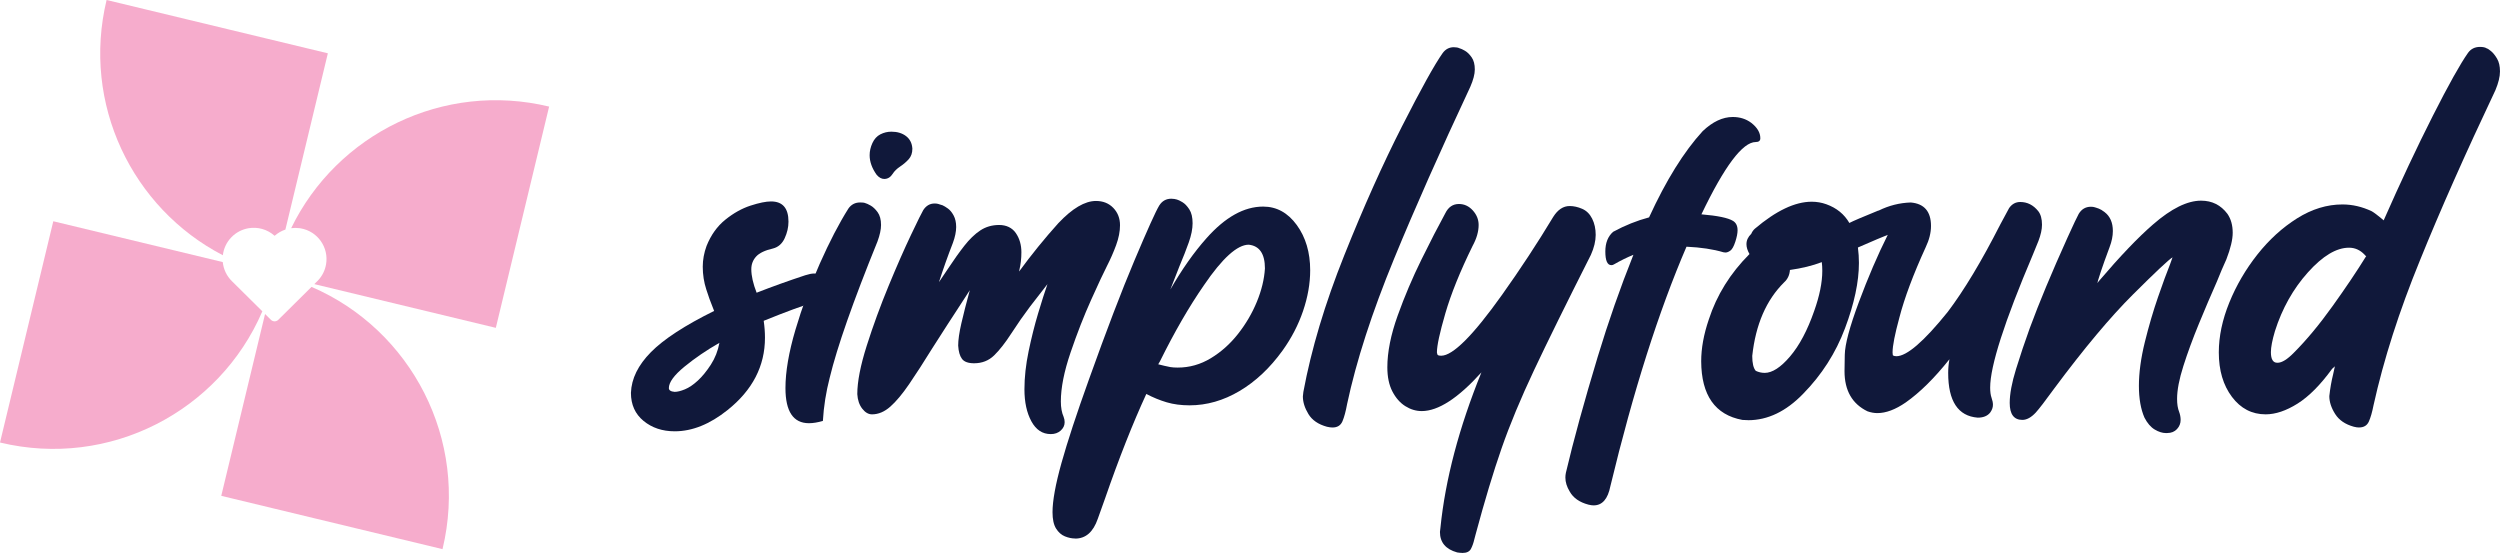 <?xml version="1.0" encoding="UTF-8"?>
<svg id="Layer_2" data-name="Layer 2" xmlns="http://www.w3.org/2000/svg" viewBox="0 0 1640.51 362.83">
  <defs>
    <style>
      .cls-1 {
        fill: #10183a;
      }

      .cls-1, .cls-2 {
        stroke-width: 0px;
      }

      .cls-2 {
        fill: #f6accc;
      }
    </style>
  </defs>
  <g id="Layer_1-2" data-name="Layer 1">
    <g>
      <g>
        <path class="cls-2" d="M152.26,184.58c-3.59-3.49-5.61-7.98-6.08-12.6l-111.21-26.79L0,290.38c71.8,17.3,143.97-20.45,172.15-86.1l-19.89-19.7Z"/>
        <path class="cls-2" d="M146.23,167.5c.51-4.31,2.37-8.49,5.63-11.83,3.02-3.11,6.95-5.17,11.22-5.9,6.11-1.04,12.36.75,17,4.86l.13.11.12-.1c2.05-1.8,4.42-3.14,6.95-4l27.86-115.66L69.95,0c-16.42,68.15,16.75,136.61,76.29,167.5Z"/>
        <path class="cls-2" d="M191.06,149.74c1.77-.24,3.58-.25,5.39-.02l.84.12c11.13,1.92,18.59,12.5,16.67,23.63-.68,3.93-2.49,7.57-5.21,10.48l-.61.63-.16.14-1.74,1.72,119.12,28.69,34.98-145.19c-69.47-16.73-139.28,18.06-169.27,79.79Z"/>
        <path class="cls-2" d="M204.43,188.25l-21.84,21.63c-1.21,1.2-3.12,1.32-4.47.28l-.32-.28-3.87-3.83-28.74,119.32,145.19,34.98c17.28-71.74-20.39-143.86-85.95-172.09Z"/>
      </g>
      <g>
        <path class="cls-1" d="M442.73,283.02c-8.07,0-14.88-2.27-20.41-6.8-5.53-4.54-8.3-10.68-8.3-18.42.33-9.29,4.7-18.19,13.11-26.71,8.4-8.52,22.23-17.53,41.48-27.05-2.32-5.75-4.04-10.45-5.14-14.1-1.55-4.75-2.32-9.73-2.32-14.93,0-4.53.83-9.07,2.49-13.61,2.88-7.19,6.99-12.94,12.36-17.26,5.36-4.31,10.87-7.38,16.51-9.21,5.64-1.83,10.12-2.74,13.44-2.74,7.63,0,11.45,4.43,11.45,13.27,0,3.65-.83,7.28-2.49,10.87-1.66,3.6-4.21,5.84-7.63,6.72-5.31,1.22-9.02,2.99-11.12,5.31-2.1,2.32-3.15,5.09-3.15,8.3,0,4.31,1.16,9.46,3.48,15.43,10.18-3.98,20.79-7.8,31.86-11.45,2.43-.77,4.37-1.16,5.81-1.16,2.76,0,4.56.72,5.39,2.16.83,1.44,1.3,3.48,1.41,6.14,0,4.98-2.43,8.57-7.3,10.79-6.64,1.88-17.48,5.86-32.52,11.95.55,3.76.83,7.47.83,11.12,0,18.58-8.19,34.4-24.56,47.45-11.61,9.29-23.17,13.94-34.68,13.94ZM442.73,257.14c1.77,0,4.01-.55,6.72-1.66,2.71-1.11,5.53-3.02,8.46-5.72,2.93-2.71,5.78-6.19,8.54-10.45,2.76-4.26,4.65-9.04,5.64-14.35-8.52,4.87-16.18,10.1-22.98,15.68-6.8,5.59-10.2,10.26-10.2,14.02,0,1.44,1.27,2.27,3.82,2.49Z"/>
        <path class="cls-1" d="M530.85,277.71c-10.29,0-15.43-7.69-15.43-23.06,0-10.73,2.19-23.48,6.55-38.25,4.37-14.77,9.71-29.26,16.01-43.47,6.31-14.21,12.55-26.24,18.75-36.09,1.88-2.65,4.42-3.98,7.63-3.98,1.1,0,1.99.06,2.65.17l1,.33c.55.11,1.63.61,3.24,1.49,1.6.89,3.15,2.35,4.65,4.4,1.49,2.05,2.24,4.84,2.24,8.38,0,2.99-.78,6.58-2.32,10.79-16.04,39.49-26.49,69.3-31.36,89.43-2.43,9.4-3.93,18.86-4.48,28.37-3.43,1-6.47,1.49-9.13,1.49ZM580.29,117.43c-1.77,0-3.43-.88-4.98-2.66-3.1-4.31-4.65-8.63-4.65-12.94,0-2.66.61-5.31,1.82-7.96,1.22-2.65,2.96-4.56,5.23-5.72,2.27-1.16,4.67-1.74,7.22-1.74,3.87,0,7.08.97,9.62,2.9,2.54,1.94,3.92,4.67,4.15,8.21,0,2.88-.8,5.2-2.41,6.97-1.6,1.77-3.48,3.38-5.64,4.81-2.16,1.44-3.79,3.04-4.89,4.81-1.44,2.21-3.26,3.32-5.48,3.32Z"/>
        <path class="cls-1" d="M689.49,284.85c-5.42,0-9.65-2.79-12.69-8.38-3.04-5.59-4.56-12.58-4.56-20.99,0-7.85.91-16.18,2.74-24.97s3.9-17.06,6.22-24.81c2.32-7.74,4.37-14.16,6.14-19.25l-11.45,14.77c-4.09,5.42-8.16,11.26-12.2,17.5-4.04,6.25-7.83,11.09-11.37,14.52-3.54,3.43-7.91,5.14-13.11,5.14-3.87,0-6.53-.97-7.96-2.9-1.44-1.93-2.27-4.84-2.49-8.71,0-3.65.69-8.49,2.07-14.52,1.38-6.03,3.24-13.3,5.56-21.82l-7.63,11.78c-3.87,5.87-9.51,14.6-16.92,26.22-5.75,9.29-10.84,17.17-15.26,23.64-4.43,6.47-8.54,11.39-12.36,14.77-3.82,3.37-7.82,5.06-12.03,5.06-2.32,0-4.45-1.24-6.39-3.73-1.93-2.49-3.01-5.67-3.24-9.54,0-8.19,2.07-18.8,6.22-31.86,4.15-13.05,8.93-26.13,14.35-39.24,5.42-13.11,10.34-24.31,14.77-33.6,4.42-9.29,7.08-14.66,7.96-16.09,1.88-2.88,4.37-4.31,7.47-4.31,1,0,1.82.11,2.49.33l1,.33,1.66.5c1,.44,2.18,1.16,3.57,2.16,1.38,1,2.63,2.52,3.73,4.56,1.1,2.05,1.66,4.56,1.66,7.55s-.72,6.58-2.16,10.45c-3.32,8.52-6.36,17.09-9.13,25.72l5.81-8.63c3.87-5.86,7.49-10.95,10.87-15.26,3.37-4.31,6.86-7.66,10.45-10.04,3.59-2.38,7.72-3.57,12.36-3.57s8.52,1.77,10.95,5.31c2.43,3.54,3.65,7.74,3.65,12.61,0,4.09-.44,7.96-1.33,11.61l-.17,1c8.18-11.17,16.76-21.74,25.72-31.69,9.18-9.73,17.42-14.6,24.72-14.6,4.65,0,8.43,1.52,11.37,4.56,2.93,3.04,4.4,6.83,4.4,11.37,0,4.09-.86,8.46-2.57,13.11-1.72,4.65-3.68,9.13-5.89,13.44-2.21,4.31-5.7,11.75-10.45,22.32-4.76,10.56-9.27,22.1-13.52,34.59-4.26,12.5-6.39,23.23-6.39,32.19,0,3.98.61,7.36,1.83,10.12.44,1.1.66,2.27.66,3.48,0,2.1-.86,3.92-2.57,5.48-1.72,1.55-3.9,2.32-6.55,2.32Z"/>
        <path class="cls-1" d="M705.6,353.37c-2.21,0-4.48-.47-6.8-1.41-2.32-.94-4.26-2.66-5.81-5.14-1.55-2.49-2.32-6.06-2.32-10.7,0-7.52,1.97-18.31,5.89-32.35,3.93-14.05,9.93-32.3,18-54.75,11.51-32.19,21.49-58.29,29.95-78.31,8.46-20.02,13.85-31.97,16.18-35.84,1.88-2.99,4.53-4.48,7.96-4.48.77,0,1.44.06,1.99.17.55.11,1.05.22,1.49.33l.5.17c.55.11,1.63.64,3.24,1.58,1.6.94,3.12,2.52,4.56,4.73,1.44,2.21,2.16,5.25,2.16,9.13,0,3.65-.83,7.83-2.49,12.53-1.66,4.7-3.71,9.93-6.14,15.68l-5.97,15.27c7.63-13.27,15.54-24.5,23.73-33.68,12.28-13.83,24.67-20.74,37.17-20.74,8.85,0,16.2,4.04,22.07,12.11,5.86,8.08,8.79,17.98,8.79,29.7,0,8.63-1.55,17.5-4.65,26.63-3.1,9.13-7.58,17.78-13.44,25.97-8.3,11.51-17.73,20.38-28.29,26.63-10.56,6.25-21.49,9.38-32.77,9.38-5.53,0-10.54-.66-15.02-1.99-4.48-1.33-8.93-3.15-13.36-5.48-8.96,19.47-17.98,42.31-27.05,68.53l-4.81,13.44c-2.99,8.63-7.91,12.94-14.77,12.94ZM772.8,241.21c7.74,0,14.99-2.05,21.74-6.14,6.75-4.09,12.69-9.4,17.84-15.93,5.14-6.53,9.26-13.55,12.36-21.07,3.1-7.52,4.87-14.82,5.31-21.9,0-9.62-3.54-14.82-10.62-15.6-7.52,0-17.31,8.85-29.37,26.55-9.73,14.05-19.36,30.7-28.87,49.94l-1.16,1.99c1.44.33,2.79.66,4.06,1,1.27.33,2.57.61,3.9.83,1.33.22,2.93.33,4.81.33Z"/>
        <path class="cls-1" d="M874.36,280.53c-1,0-2.21-.17-3.65-.5-5.64-1.55-9.68-4.31-12.11-8.3-2.43-3.98-3.65-7.86-3.65-11.61l.33-2.99c5.2-27.98,14.13-57.82,26.8-89.51,12.66-31.69,25.3-59.92,37.91-84.7,12.61-24.78,21.51-40.82,26.71-48.12,1.88-2.54,4.31-3.82,7.3-3.82.77,0,1.46.06,2.07.17.61.11,1.13.28,1.58.5l.5.17c.55.11,1.6.61,3.15,1.49,1.55.89,3.01,2.32,4.4,4.31,1.38,1.99,2.07,4.65,2.07,7.96,0,3.1-1,6.91-2.99,11.45-19.69,42.04-36.34,79.59-49.94,112.66-14.6,35.51-24.89,67.31-30.86,95.41-.89,4.87-1.91,8.65-3.07,11.37-1.16,2.71-3.35,4.06-6.55,4.06Z"/>
        <path class="cls-1" d="M959.66,362.83c-1,0-2.16-.11-3.48-.33-7.52-2.1-11.28-6.58-11.28-13.44l.33-2.82c3.21-31.64,12.17-65.6,26.88-101.88-15.26,16.92-28.32,25.39-39.16,25.39-3.76,0-7.36-1.08-10.79-3.24-3.43-2.16-6.25-5.37-8.46-9.62-2.21-4.26-3.32-9.54-3.32-15.85,0-10.06,2.27-21.4,6.8-34.01,4.53-12.61,9.73-24.86,15.6-36.75,5.86-11.89,11.06-21.98,15.6-30.28,1.99-4.09,4.98-6.14,8.96-6.14,3.54,0,6.58,1.41,9.13,4.23,2.54,2.82,3.82,6,3.82,9.54,0,4.31-1.33,8.91-3.98,13.77-8.19,16.7-14.13,31.42-17.84,44.14-3.71,12.72-5.56,21.29-5.56,25.72.11,1,.36,1.6.75,1.83.39.22,1.08.33,2.07.33,7.63,0,20.91-13.27,39.82-39.82,12.05-16.92,23.28-34.01,33.68-51.27,2.99-4.75,6.58-7.13,10.79-7.13,2.65,0,5.39.61,8.21,1.83,2.82,1.22,5,3.38,6.55,6.47,1.55,3.1,2.32,6.64,2.32,10.62s-1.05,8.46-3.15,13.11c-16.04,31.75-28.46,56.94-37.25,75.58s-15.9,35.73-21.32,51.27c-5.42,15.54-11.12,34.43-17.09,56.66l-.83,3.15c-.55,2.43-1.3,4.53-2.24,6.3-.94,1.77-2.79,2.66-5.56,2.66Z"/>
        <path class="cls-1" d="M1045.79,331.64c-1,0-2.16-.17-3.48-.5-5.86-1.55-9.96-4.43-12.28-8.63-1.88-3.1-2.82-6.14-2.82-9.13,0-1,.11-2.05.33-3.15,4.98-21.13,11.95-46.52,20.91-76.16,6.97-23.01,14.77-45.3,23.4-66.87-4.09,1.66-8.35,3.76-12.78,6.3-.55.33-1.11.5-1.66.5-2.66,0-3.98-2.99-3.98-8.96,0-5.64,1.71-9.96,5.14-12.94,7.74-4.2,15.6-7.35,23.56-9.46,11.17-24.33,22.9-43.19,35.18-56.58,6.53-6.19,13.11-9.29,19.75-9.29,4.65,0,8.68,1.27,12.11,3.82,3.98,3.1,5.97,6.47,5.97,10.12,0,1.66-1,2.49-2.99,2.49-8.63,0-20.52,15.82-35.67,47.45,10.62.89,17.53,2.32,20.74,4.31,1.99,1.22,2.99,3.26,2.99,6.14,0,1.99-.5,4.51-1.49,7.55-1,3.04-2.07,4.98-3.24,5.81-1.16.83-2.24,1.25-3.24,1.25l-1.33-.17c-6.64-1.99-14.71-3.21-24.22-3.65-18.25,42.37-34.9,94.74-49.94,157.13-1.66,8.41-5.31,12.61-10.95,12.61Z"/>
        <path class="cls-1" d="M1147.19,275.72l-3.82-.17c-17.92-3.32-26.93-16.15-27.04-38.49,0-8.52,1.66-17.64,4.98-27.38,5.2-16.04,14.1-30.36,26.71-42.97-1.33-2.32-1.99-4.48-1.99-6.47,0-2.54,1.05-4.81,3.15-6.8.55-1.33,1.33-2.43,2.32-3.32,13.94-11.83,26.38-17.75,37.33-17.75,3.32,0,6.53.55,9.62,1.66,6.75,2.43,11.78,6.53,15.1,12.28,2.32-1.22,8.52-3.87,18.58-7.96.11-.11.33-.17.66-.17,6.75-3.32,13.77-5.09,21.07-5.31,8.85.77,13.27,5.92,13.27,15.43,0,4.42-1.16,9.07-3.48,13.94-8.19,17.92-13.94,33.3-17.26,46.13-2.99,10.95-4.48,18.58-4.48,22.9l.17,1.83c.55.44,1.33.66,2.32.66,6.86,0,18.08-9.68,33.68-29.04,10.73-14.16,22.23-33.29,34.51-57.41l5.81-10.78c1.88-2.66,4.31-3.98,7.3-3.98,4.65,0,8.57,1.99,11.78,5.97,1.66,2.1,2.49,5.09,2.49,8.96,0,2.99-.77,6.53-2.32,10.62l-3.65,8.96c-18.69,44.03-28.04,73.12-28.04,87.27,0,2.76.3,5,.91,6.72.61,1.71.91,3.24.91,4.56,0,1.77-.61,3.48-1.83,5.14-1.77,2.21-4.48,3.32-8.13,3.32-12.94-1-19.41-10.79-19.41-29.37,0-2.99.27-5.97.83-8.96-9.85,12.39-19.41,21.84-28.71,28.37-6.75,4.65-12.94,6.97-18.58,6.97-2.1,0-4.26-.39-6.47-1.16-10.07-4.87-15.1-13.66-15.1-26.38,0-.33.05-3.9.17-10.7.11-6.8,3.18-18.31,9.21-34.51,6.03-16.2,12.36-30.94,19-44.22-2.65,1-9.18,3.76-19.58,8.3.44,3.43.66,6.8.66,10.12,0,12.39-3.04,26.69-9.13,42.89-6.08,16.21-15.26,30.56-27.54,43.06-11.17,11.5-23.17,17.26-36,17.26ZM1157.97,244.69c4.98,0,10.54-3.59,16.67-10.79,6.14-7.19,11.42-17.14,15.85-29.87,3.54-9.96,5.31-18.75,5.31-26.38,0-1.99-.11-3.87-.33-5.64-6.08,2.32-13.05,4.04-20.91,5.14-.22,3.32-1.49,6.03-3.82,8.13-11.73,11.62-18.69,27.71-20.91,48.28,0,4.76.77,8.02,2.32,9.79,1.88.89,3.82,1.33,5.81,1.33Z"/>
        <path class="cls-1" d="M1422.14,284.18h-.83c-2.32,0-4.79-.78-7.38-2.32-2.6-1.55-4.84-4.15-6.72-7.8-2.43-5.53-3.65-12.5-3.65-20.91s1.3-18.19,3.9-28.7c2.6-10.51,5.48-20.33,8.63-29.45,3.15-9.13,5.78-16.29,7.88-21.49l1.66-4.65c-2.43,1.44-11.09,9.57-25.97,24.39-14.88,14.82-32.11,35.4-51.68,61.72-5.86,8.07-9.9,13.33-12.11,15.76-2.99,3.21-5.92,4.81-8.79,4.81-5.53,0-8.3-3.71-8.3-11.12,0-5.86,1.38-13.27,4.15-22.23,2.77-8.96,5.75-17.86,8.96-26.71,6.19-16.81,14.49-36.72,24.89-59.73,3.87-8.52,6.3-13.66,7.3-15.43,1.88-3.09,4.54-4.65,7.96-4.65,1,0,1.83.11,2.49.33.66.22,1.02.33,1.08.33.05,0,.61.19,1.66.58,1.05.39,2.29,1.14,3.73,2.24,3.65,2.77,5.47,6.91,5.47,12.44,0,3.32-.72,6.86-2.16,10.62-2.55,6.86-4.43,12.11-5.64,15.76-1.22,3.65-1.85,5.64-1.91,5.97-.06.33-.19.94-.42,1.83l.83-1.16c14.05-16.48,25.94-28.92,35.67-37.33,11.95-10.4,22.45-15.6,31.53-15.6,7.19,0,12.94,2.88,17.26,8.63,2.32,3.32,3.48,7.47,3.48,12.44,0,4.43-1.38,10.23-4.15,17.42-1.99,4.31-4.09,9.24-6.3,14.77-3.87,8.74-7.8,17.95-11.78,27.63-3.98,9.68-7.36,18.86-10.12,27.54-2.77,8.68-4.15,15.9-4.15,21.65,0,3.43.44,6.25,1.33,8.46.66,1.77,1,3.54,1,5.31,0,2.32-.8,4.34-2.41,6.06-1.6,1.71-3.73,2.57-6.39,2.57Z"/>
        <path class="cls-1" d="M1548.09,280.53c-1,0-2.16-.17-3.48-.5-5.64-1.55-9.73-4.34-12.28-8.38-2.55-4.04-3.82-7.94-3.82-11.7.55-5.09,1.38-9.85,2.49-14.27l1.16-5.31-1.83,1.66c-7.63,10.51-15.18,18.11-22.65,22.81-7.47,4.7-14.46,7.05-20.99,7.05-8.96,0-16.32-3.82-22.07-11.45-5.75-7.63-8.63-17.37-8.63-29.2,0-10.51,2.3-21.4,6.89-32.69,4.59-11.28,10.73-21.79,18.42-31.53,7.69-9.73,16.37-17.64,26.05-23.73,9.68-6.08,19.6-9.13,29.78-9.13,6.53,0,12.94,1.49,19.25,4.48.77.44,1.74,1.11,2.9,1.99,1.16.89,2.21,1.72,3.15,2.49.94.77,1.52,1.27,1.74,1.49,11.17-25.33,21.93-48.2,32.27-68.61,10.34-20.41,18.06-34.21,23.15-41.4,1.88-2.54,4.48-3.82,7.8-3.82,1.99,0,3.48.33,4.48,1,.55.11,1.49.72,2.82,1.83,1.33,1.11,2.63,2.74,3.9,4.89,1.27,2.16,1.91,4.95,1.91,8.38s-1,7.52-2.99,12.28c-19.8,41.81-36.28,78.98-49.45,111.5-13.72,33.52-23.89,65.26-30.53,95.24-.89,4.53-1.91,8.1-3.07,10.7-1.16,2.6-3.29,3.9-6.39,3.9ZM1494.49,238.05c2.88,0,6.47-2.21,10.79-6.64,8.18-8.18,16.62-18.33,25.3-30.45,8.68-12.11,16.07-23.09,22.15-32.94-.33-.11-.58-.27-.75-.5-.17-.22-.31-.39-.42-.5-2.88-2.99-6.25-4.48-10.12-4.48-8.3,0-17.28,5.39-26.96,16.18-9.68,10.79-16.9,23.64-21.65,38.58-1.77,5.97-2.65,10.56-2.65,13.77,0,4.65,1.38,6.97,4.15,6.97h.17Z"/>
      </g>
    </g>
  </g>
</svg>